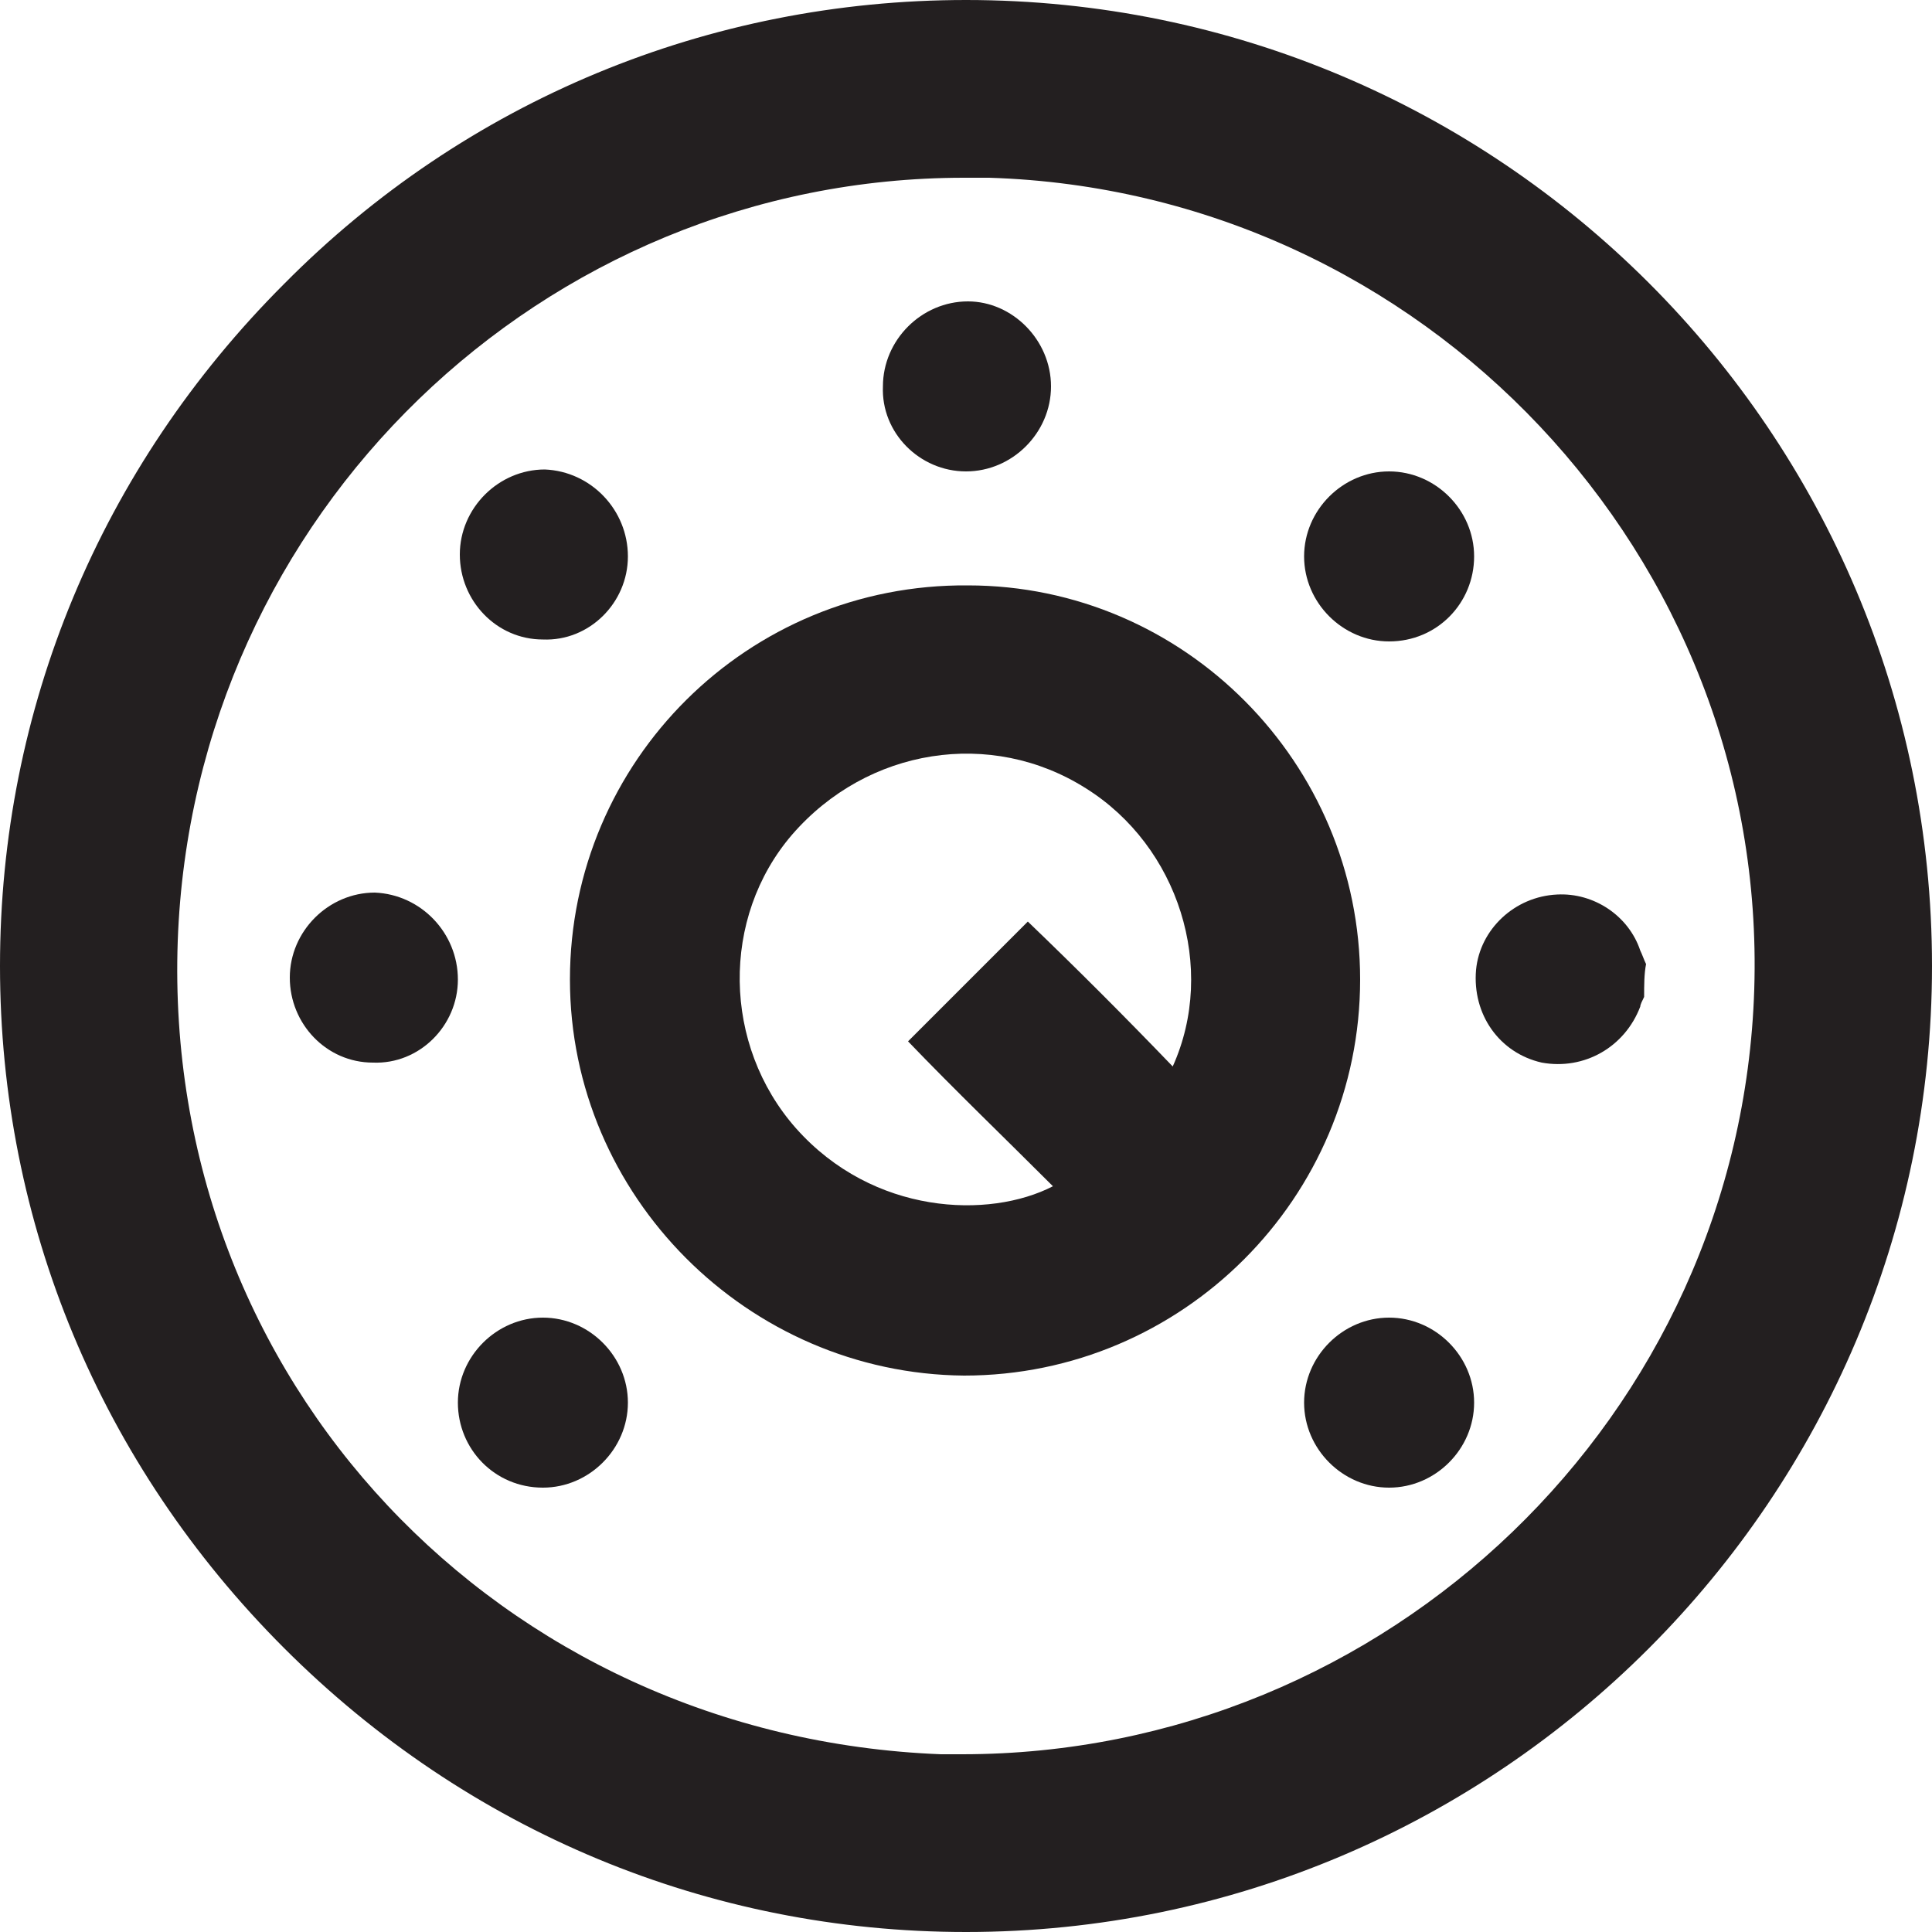 <?xml version="1.0" encoding="utf-8"?>
<!-- Generator: Adobe Illustrator 27.0.0, SVG Export Plug-In . SVG Version: 6.00 Build 0)  -->
<svg version="1.1" id="Layer_1" xmlns="http://www.w3.org/2000/svg" xmlns:xlink="http://www.w3.org/1999/xlink" x="0px" y="0px"
	 viewBox="0 0 100 100" style="enable-background:new 0 0 100 100;" xml:space="preserve">
<style type="text/css">
	.st0{fill:#231F20;}
</style>
<g>
	<path class="st0" d="M50,0C50,0,50,0,50,0C36.7,0,24.1,5.2,14.7,14.7C5.2,24.2,0,36.7,0,50c0,13.3,5.2,25.8,14.7,35.3
		c9.5,9.5,22,14.7,35.3,14.7c0,0,0,0,0,0c27.6,0,50-22.5,50-50C100,22.4,77.6,0,50,0z M49.8,90.8c-0.4,0-0.8,0-1.1,0h0
		C25.8,89.9,8.4,71.4,9.2,48.7C10,26.6,28.1,9.2,49.9,9.2c0.4,0,0.9,0,1.3,0c22.5,0.7,40.3,19.6,39.6,42
		C90.1,73.3,71.8,90.8,49.8,90.8z"/>
	<g>
		<path class="st0" d="M85.1,51.6c-0.1,0.2-0.2,0.4-0.2,0.5c-0.8,2.1-2.9,3.3-5.1,2.9c-2.2-0.5-3.6-2.5-3.4-4.8
			c0.2-2.1,2-3.8,4.2-3.9c1.9-0.1,3.7,1.1,4.3,2.9c0.1,0.2,0.2,0.5,0.3,0.7C85.1,50.4,85.1,51,85.1,51.6z"/>
		<path class="st0" d="M29.5,50.7c0-11.3,9.2-20.5,20.6-20.4c11.2,0,20.3,9.2,20.3,20.4c0,11.3-9.2,20.5-20.5,20.5
			C38.7,71.1,29.5,61.9,29.5,50.7z M60.7,55.2c2.3-5.1,0.3-11.4-4.5-14.4c-4.9-3.1-11.3-2.1-15.2,2.4c-3.7,4.3-3.6,10.9,0.2,15.2
			c4,4.5,10,4.7,13.3,3c-2.5-2.5-5.1-5-7.5-7.5c2.1-2.1,4.1-4.1,6.2-6.2C55.7,50.1,58.2,52.6,60.7,55.2z"/>
		<path class="st0" d="M54.4,20c0,2.4-2,4.4-4.4,4.4c-2.4,0-4.4-2-4.3-4.4c0-2.4,2-4.4,4.4-4.4C52.4,15.6,54.4,17.6,54.4,20z"/>
		<path class="st0" d="M32.5,28.8c0,2.4-2,4.4-4.4,4.3c-2.4,0-4.3-2-4.3-4.4c0-2.4,2-4.4,4.4-4.4C30.6,24.4,32.5,26.4,32.5,28.8z"/>
		<path class="st0" d="M67.5,28.8c0-2.4,2-4.4,4.4-4.4c2.4,0,4.4,2,4.4,4.4c0,2.4-1.9,4.4-4.4,4.4C69.5,33.2,67.5,31.2,67.5,28.8z"
			/>
		<path class="st0" d="M23.7,50.7c0,2.4-2,4.4-4.4,4.3c-2.4,0-4.3-2-4.3-4.4c0-2.4,2-4.4,4.4-4.4C21.8,46.3,23.7,48.3,23.7,50.7z"/>
		<path class="st0" d="M23.7,72.6c0-2.4,2-4.4,4.4-4.4c2.4,0,4.4,2,4.4,4.4c0,2.4-2,4.4-4.4,4.4C25.6,77,23.7,75,23.7,72.6z"/>
		<path class="st0" d="M67.5,72.6c0-2.4,2-4.4,4.4-4.4c2.4,0,4.4,2,4.4,4.4c0,2.4-2,4.4-4.4,4.4C69.5,77,67.5,75,67.5,72.6z"/>
	</g>
</g>
</svg>
